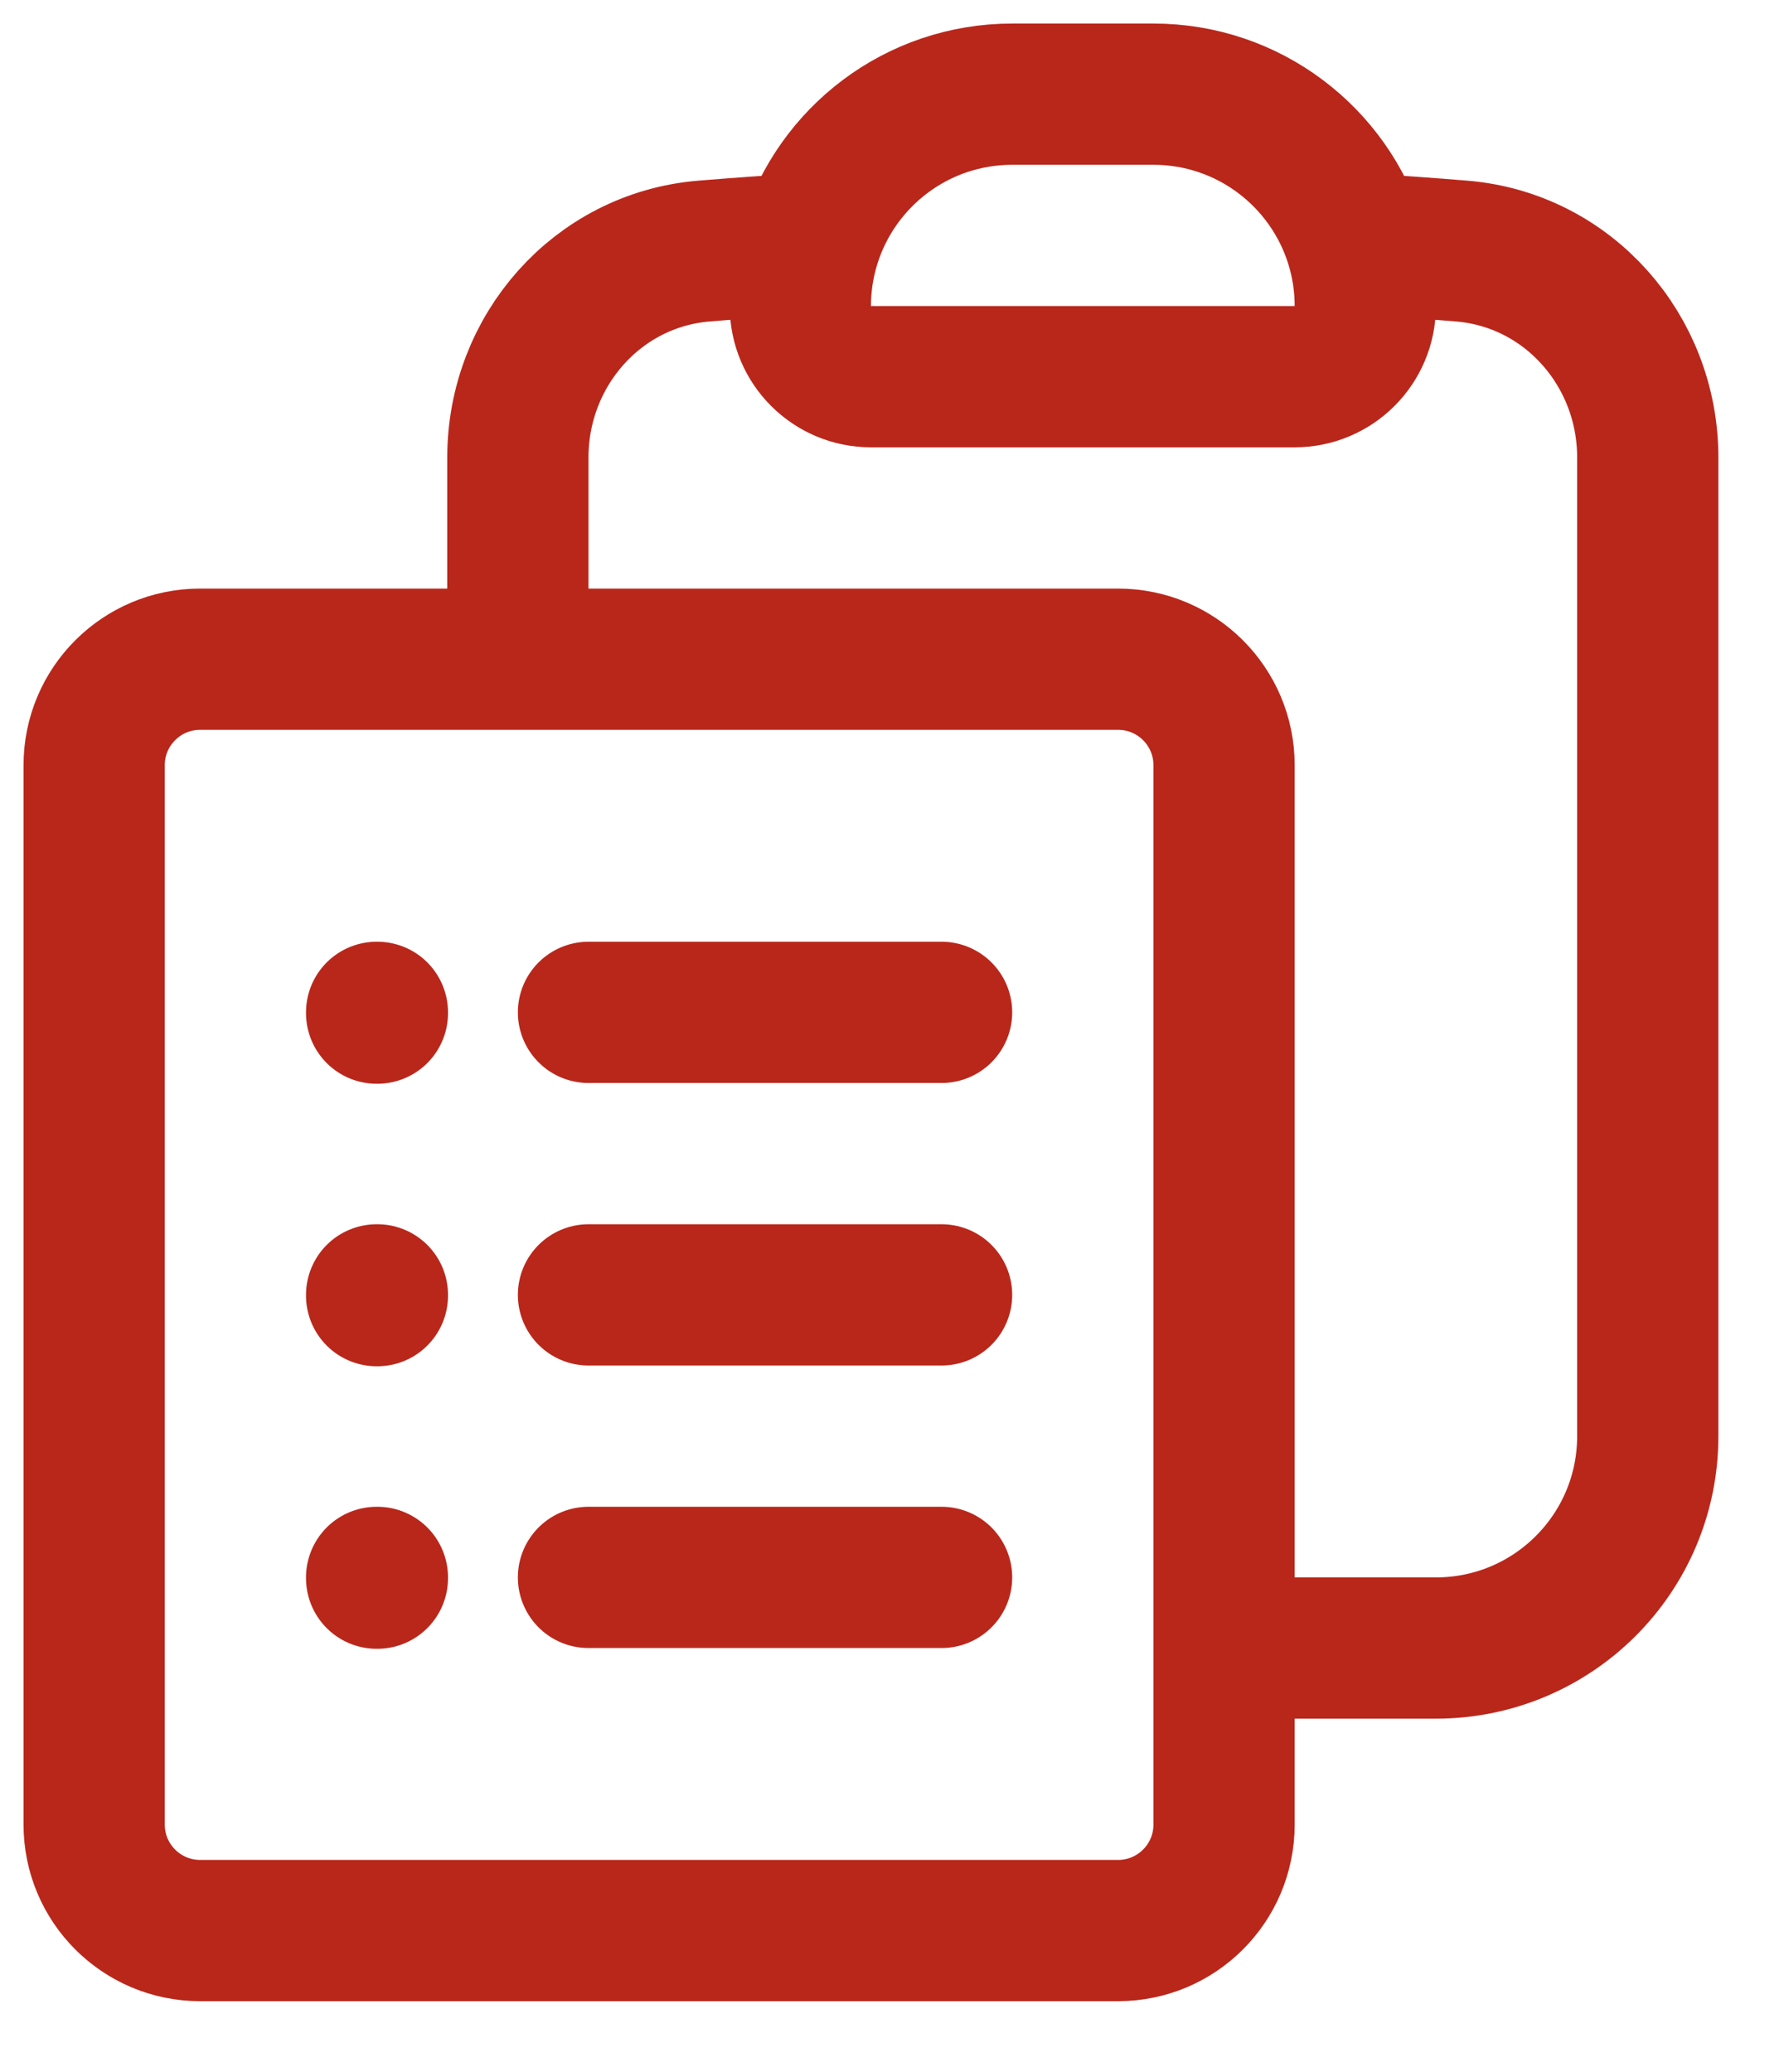<svg width="19" height="22" viewBox="0 0 19 22" fill="none" xmlns="http://www.w3.org/2000/svg">
<path d="M6.25 10.75H10M6.25 13.75H10M6.25 16.75H10M13 17.5H15.25C16.493 17.5 17.5 16.493 17.5 15.25V4.858C17.5 3.723 16.655 2.76 15.524 2.666C15.151 2.635 14.776 2.609 14.4 2.586M8.6 2.586C8.535 2.796 8.5 3.019 8.5 3.25C8.5 3.664 8.836 4 9.25 4H13.75C14.164 4 14.5 3.664 14.5 3.25C14.5 3.019 14.465 2.796 14.4 2.586M8.6 2.586C8.883 1.668 9.738 1 10.75 1H12.25C13.262 1 14.117 1.668 14.4 2.586M8.6 2.586C8.224 2.609 7.849 2.635 7.476 2.666C6.345 2.76 5.5 3.723 5.5 4.858V7M5.5 7H2.125C1.504 7 1 7.504 1 8.125V19.375C1 19.996 1.504 20.5 2.125 20.5H11.875C12.496 20.5 13 19.996 13 19.375V8.125C13 7.504 12.496 7 11.875 7H5.5ZM4 10.75H4.008V10.758H4V10.75ZM4 13.75H4.008V13.758H4V13.75ZM4 16.75H4.008V16.758H4V16.75Z" stroke="#B9271B" stroke-width="1.5" stroke-linecap="round" stroke-linejoin="round"/>
</svg>
